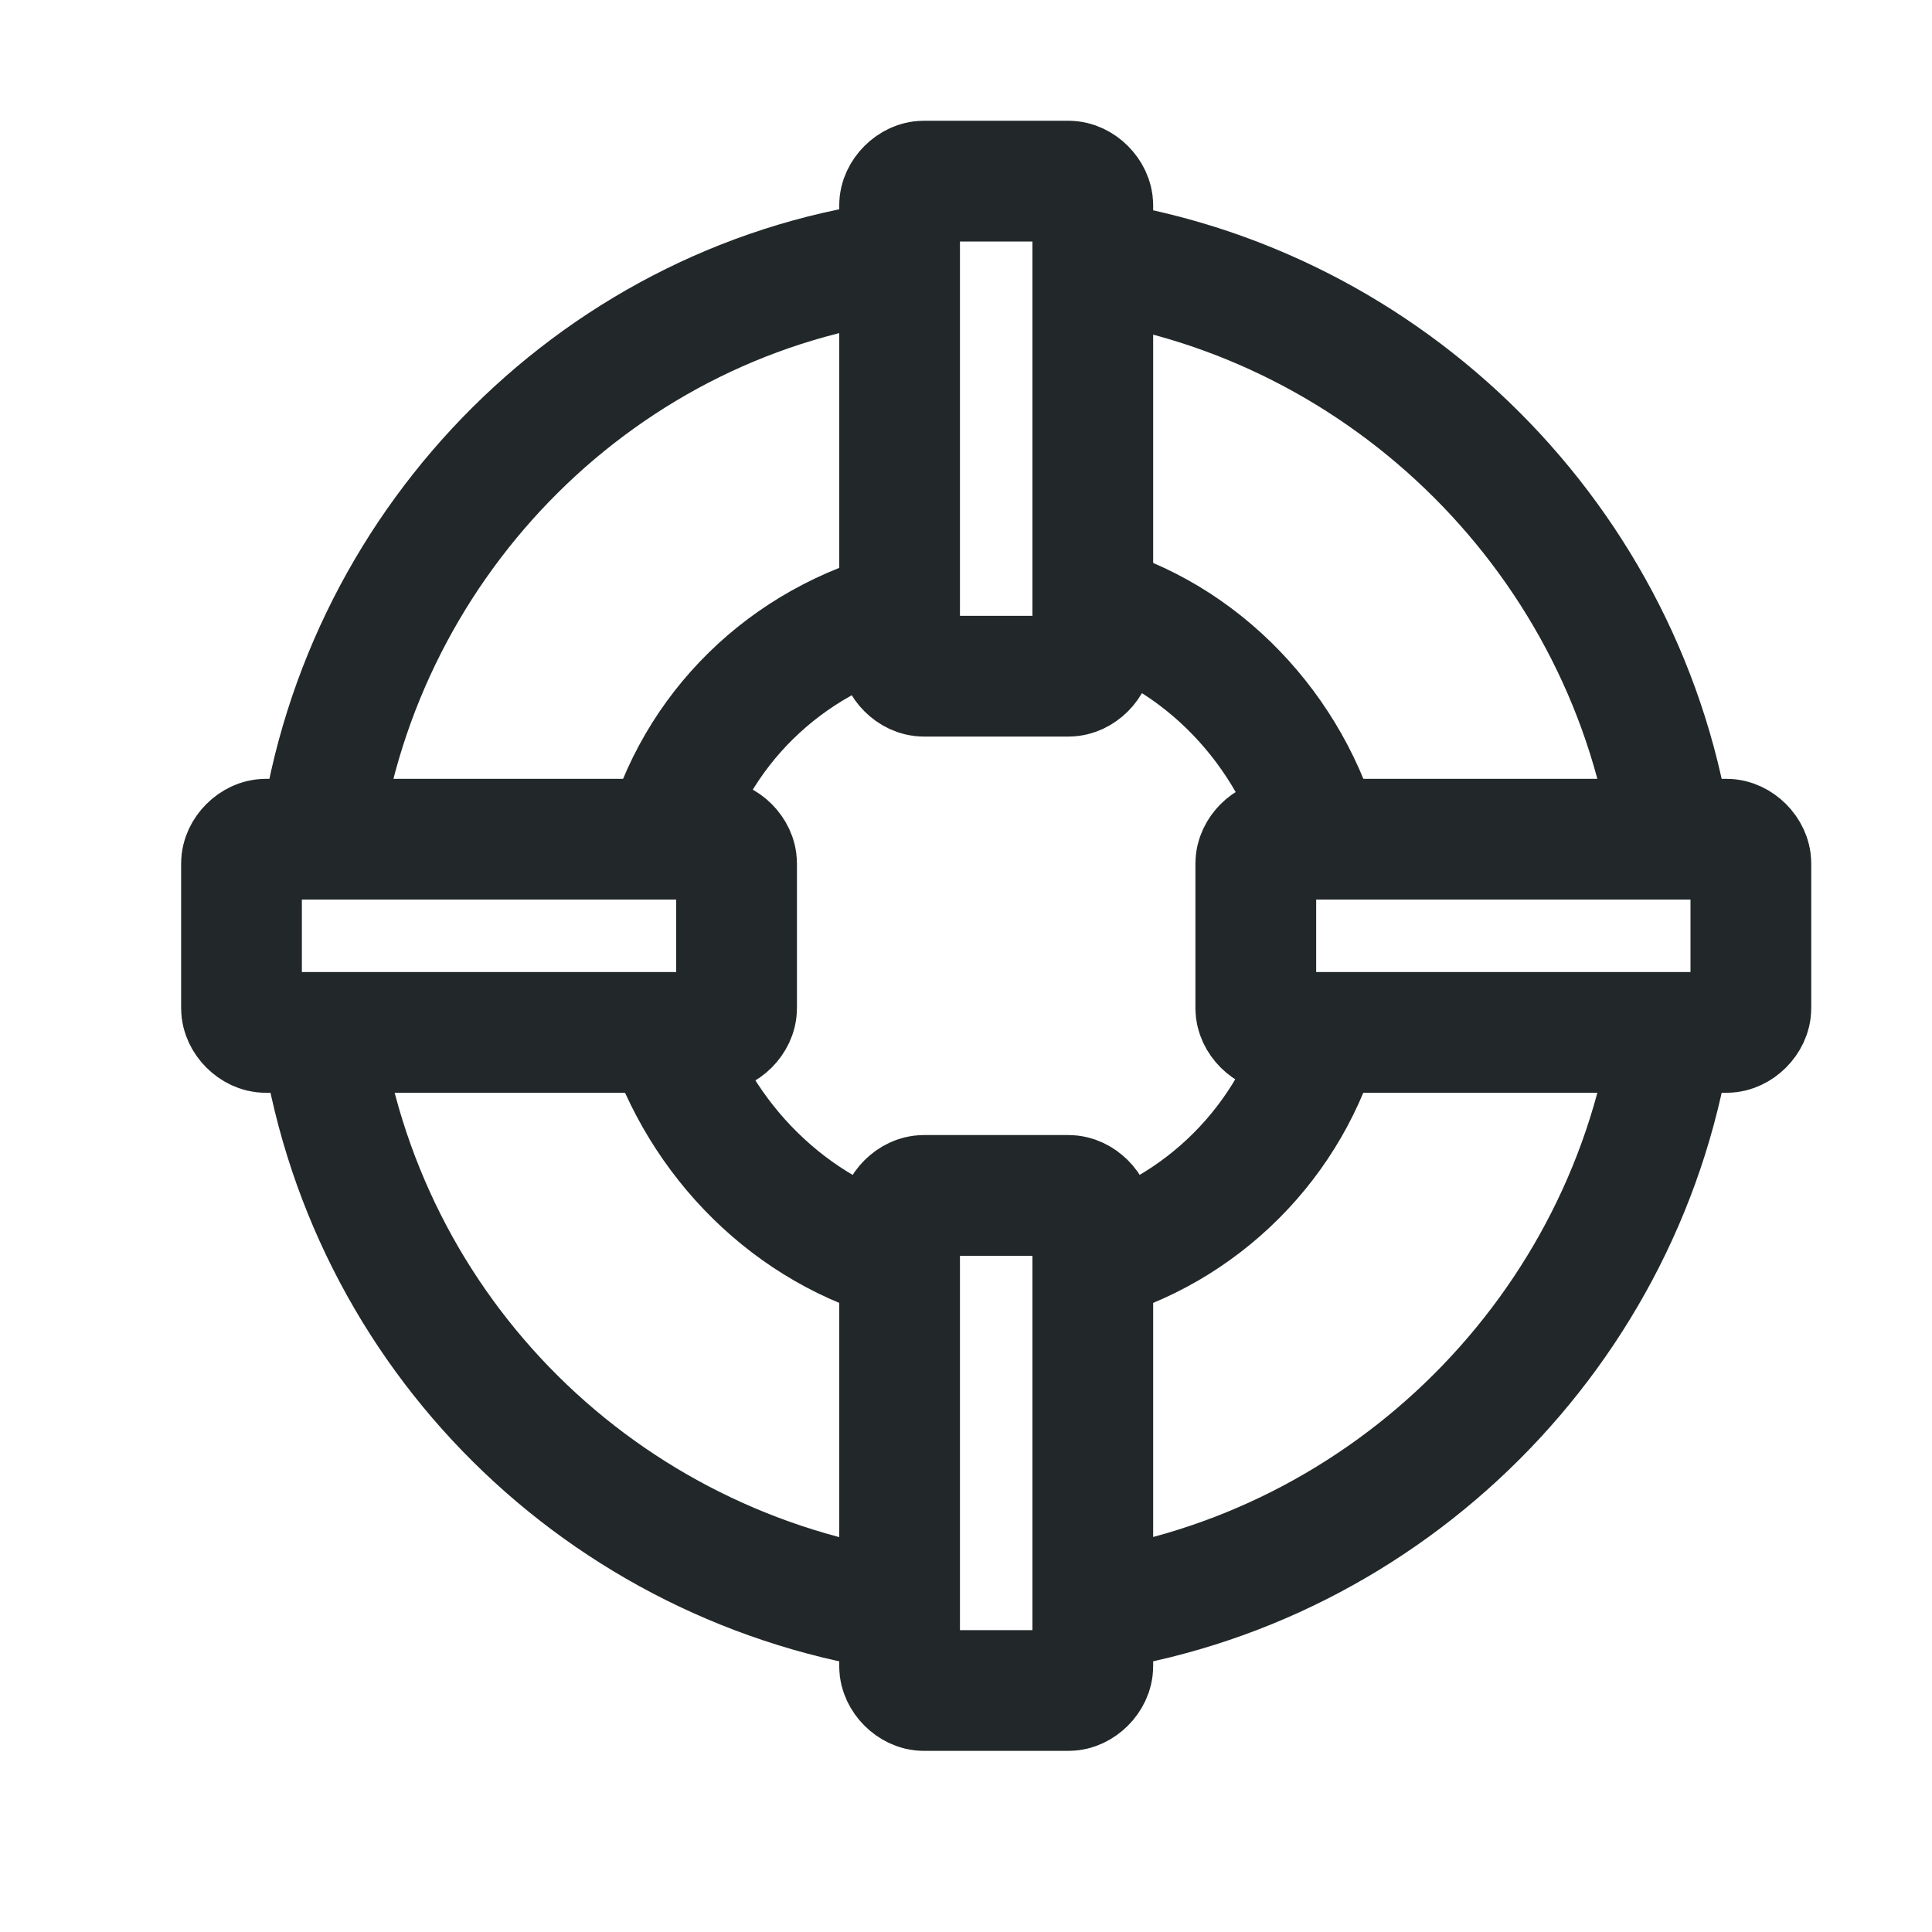 <svg xmlns="http://www.w3.org/2000/svg" fill="none" height="32" viewBox="0 0 32 32" width="32"><g stroke="#222829" stroke-miterlimit="10" stroke-width="2"><path d="m18.1 10.8c0 .2-.2.4-.4.4h-2.4c-.2 0-.4-.2-.4-.4v-7.4c0-.2.2-.4.4-.4h2.4c.2 0 .4.2.4.4z"></path><path d="m18.1 27.6c0 .2-.2.4-.4.4h-2.4c-.2 0-.4-.2-.4-.4v-7.4c0-.2.2-.4.4-.4h2.4c.2 0 .4.2.4.4z"></path><path d="m29 16.7c0 .2-.2.4-.4.4h-7.4c-.2 0-.4-.2-.4-.4v-2.4c0-.2.2-.4.4-.4h7.4c.2 0 .4.2.4.4z"></path><path d="m12.2 16.7c0 .2-.2.4-.4.4h-7.4c-.2 0-.4-.2-.4-.4v-2.4c0-.2.2-.4.4-.4h7.4c.2 0 .4.2.4.4z"></path><path d="m5.3 13.9c.7-5 4.7-9 9.7-9.6"></path><path d="m15 26.7c-5-.7-9-4.6-9.7-9.7"></path><path d="m27.7 17c-.7 5-4.7 9-9.7 9.7"></path><path d="m18 4.3c5 .7 9 4.7 9.7 9.7"></path><path d="m11 14c.5-1.9 2-3.4 4-3.9"></path><path d="m15 20.9c-1.9-.5-3.4-2-4-3.9"></path><path d="m21.9 17c-.5 1.9-2 3.4-3.9 3.9"></path><path d="m18 10c1.9.5 3.4 2.1 3.9 4"></path></g></svg>